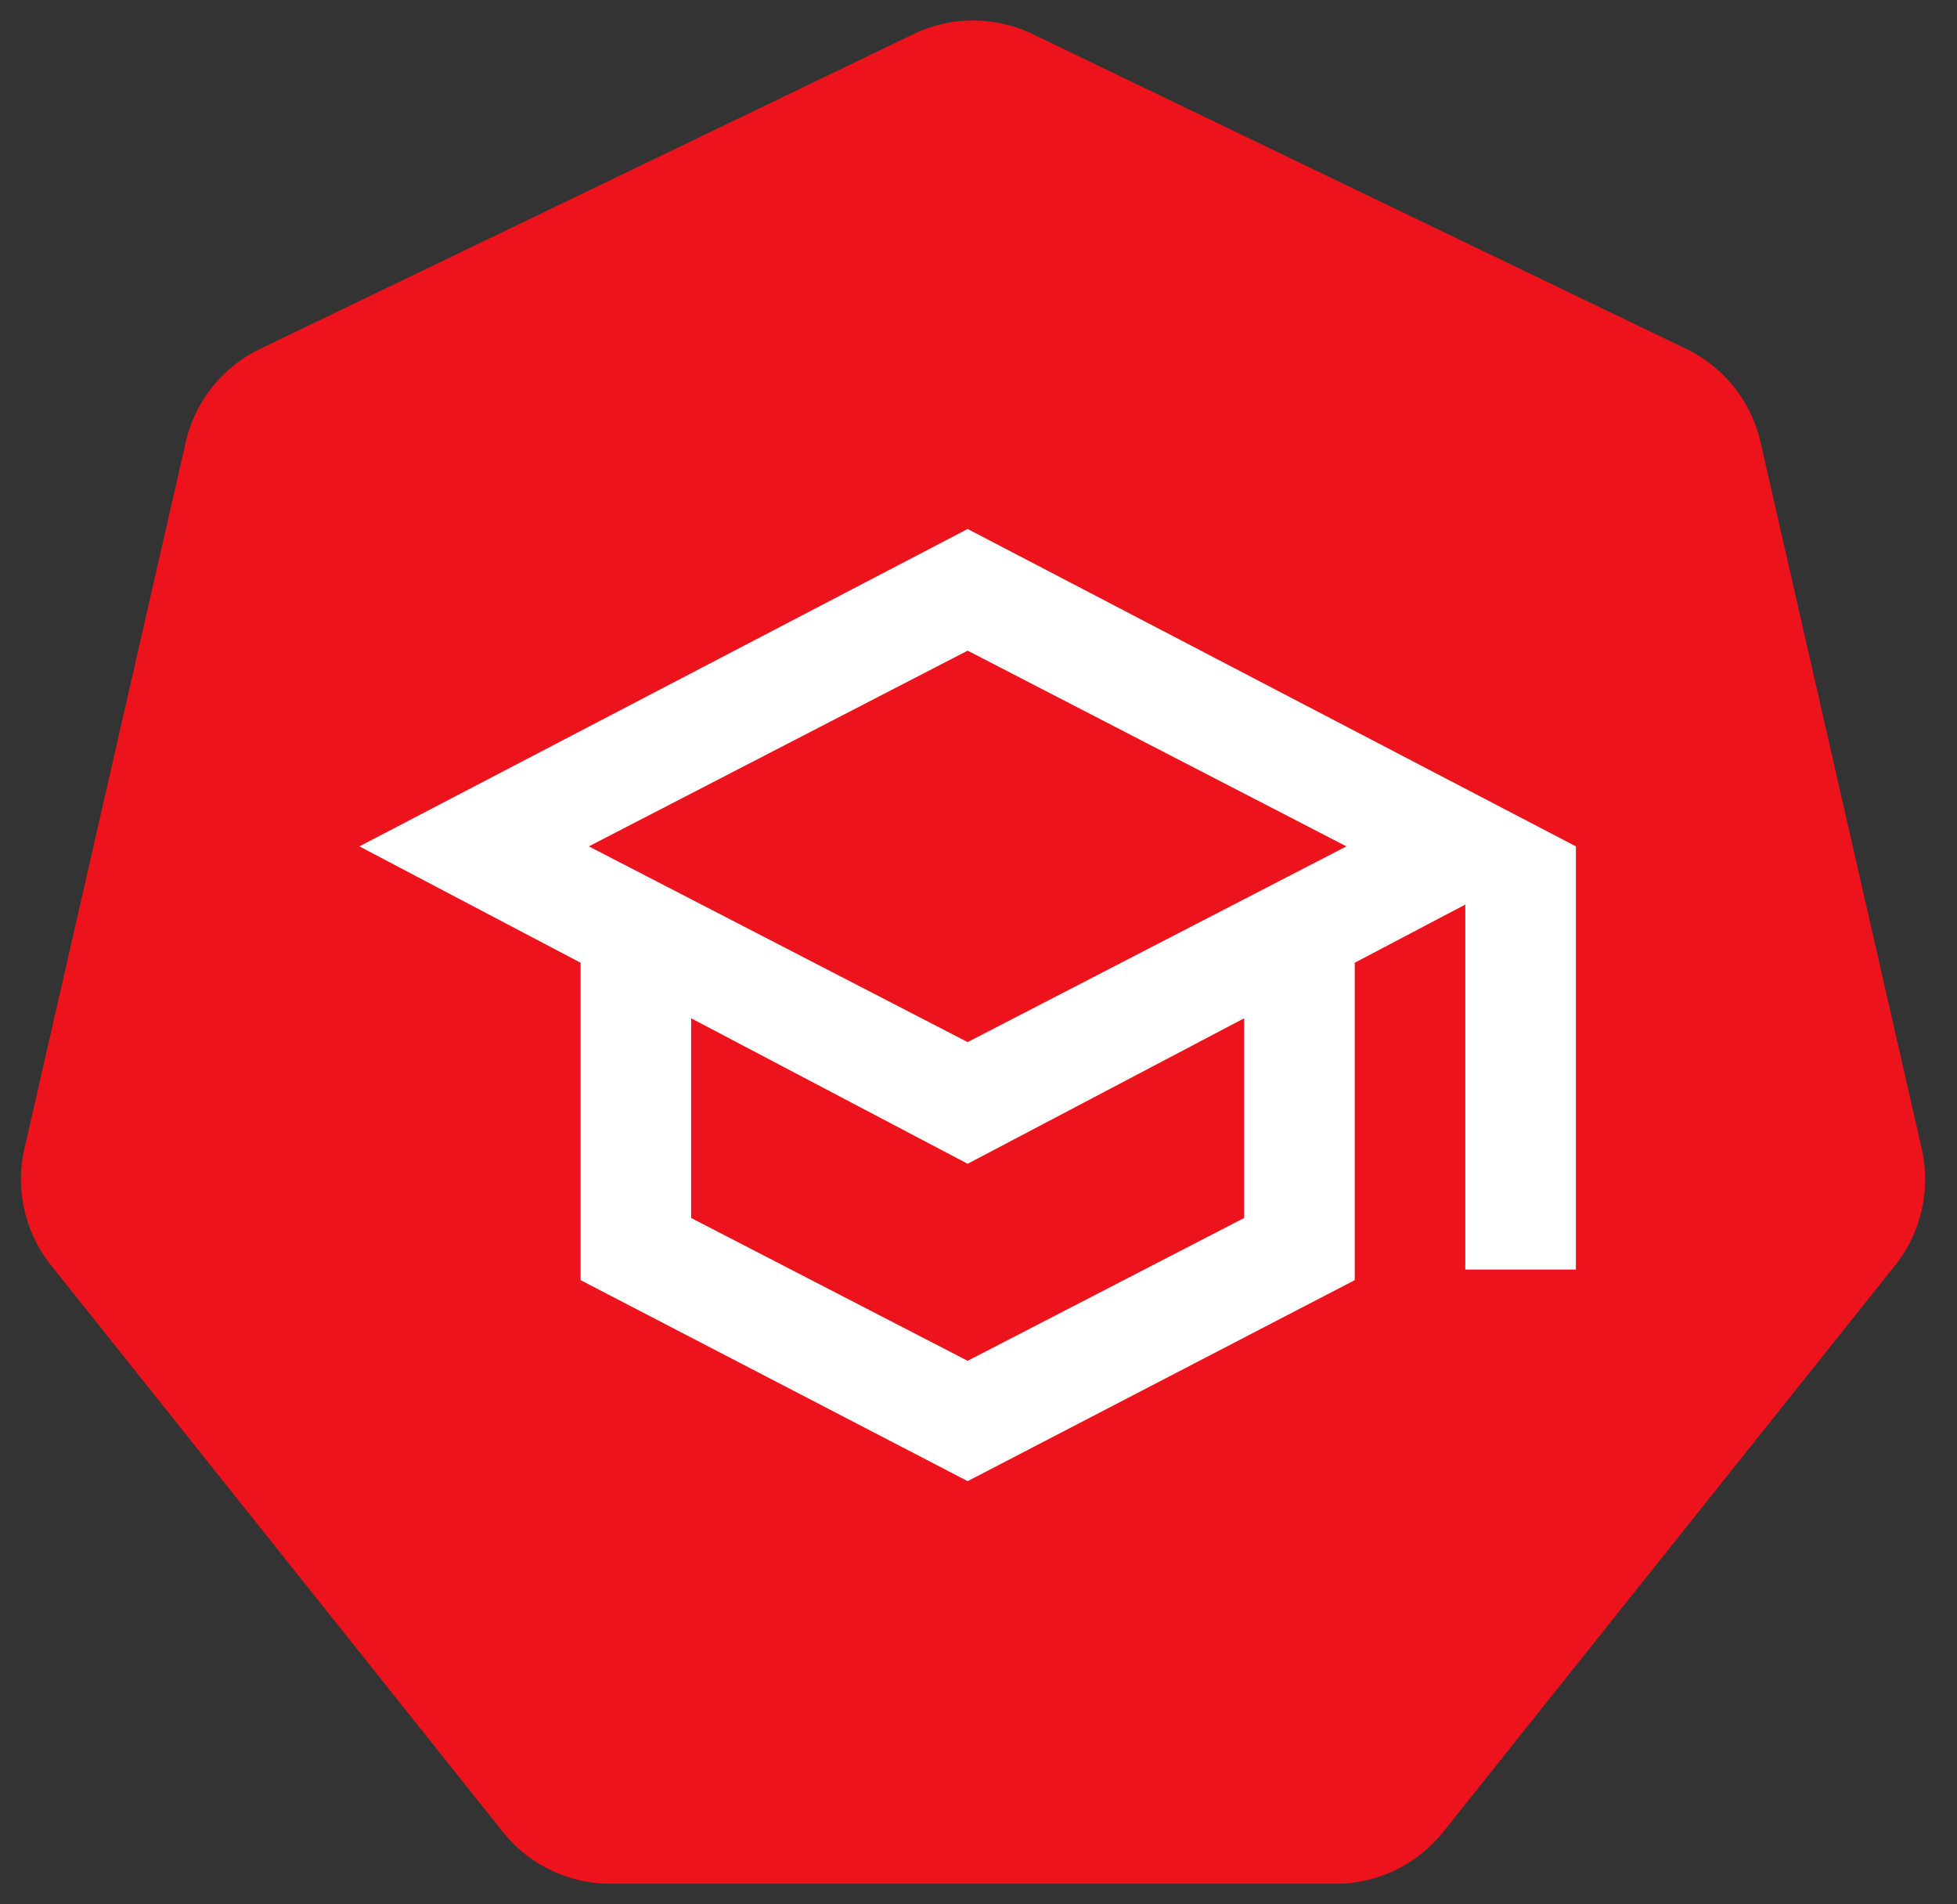 <svg xmlns="http://www.w3.org/2000/svg" width="37" height="36" fill="none" viewBox="0 0 37 36"><rect x="0" y="0" width="37" height="36" fill="#333333" stroke="none"/><path fill="#ed131c" d="M17.269.646 4.922 6.594a2.6 2.6 0 0 0-1.41 1.764L.461 21.719c-.176.77.01 1.581.505 2.201L9.51 34.634a2.6 2.6 0 0 0 2.035.977H25.25c.79 0 1.54-.36 2.034-.977L35.83 23.92c.494-.62.676-1.43.504-2.2L33.285 8.357a2.6 2.6 0 0 0-1.41-1.764L19.527.646a2.6 2.6 0 0 0-2.26 0"/><path fill="#fff" d="m18.295 28-7.318-3.8v-6L6.795 16l11.5-6 11.5 6v8h-2.091v-6.9l-2.091 1.1v6zm0-8.3 7.161-3.7-7.161-3.7-7.162 3.7zm0 6.025 5.227-2.7V19.25L18.295 22l-5.228-2.75v3.775z"/></svg>